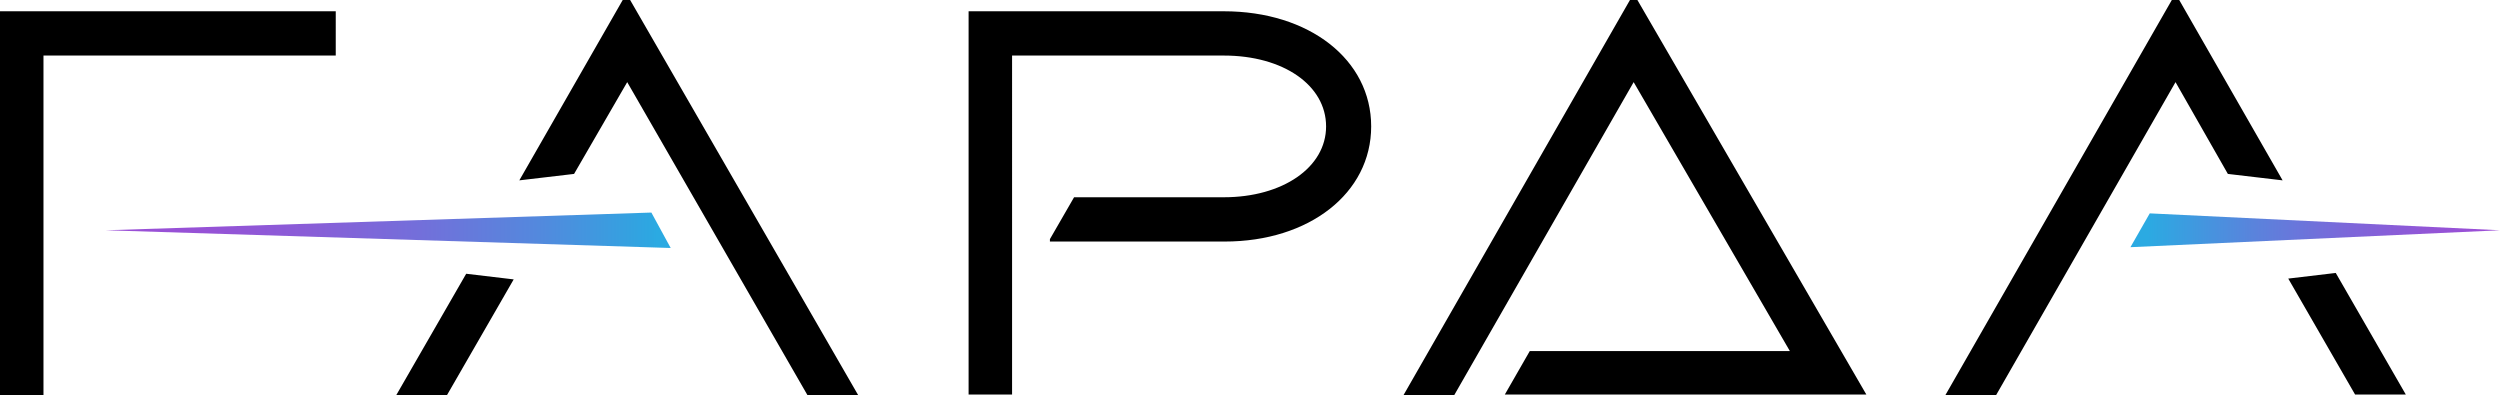 <?xml version="1.0" encoding="UTF-8"?> <svg xmlns="http://www.w3.org/2000/svg" xmlns:xlink="http://www.w3.org/1999/xlink" version="1.1" id="Layer_2" x="0px" y="0px" viewBox="0 0 310.5 49.1" style="enable-background:new 0 0 310.5 49.1;" xml:space="preserve"> <style type="text/css"> .st0{fill:url(#SVGID_1_);} .st1{fill:url(#SVGID_2_);} </style> <g> <path d="M64.5,22.4l6.8-0.8l0,0l6.6-11.4l22.4,38.9h6.3L77.8-0.8L64.5,22.4L64.5,22.4z M152,1.4h-31.7v47.6h5.4V6.9H152 c7.4,0,12.7,3.7,12.7,8.8s-5.4,8.8-12.7,8.8h-18.6l-3,5.2h0V30h21.7c10.5,0,18.2-6,18.2-14.3S162.6,1.4,152,1.4L152,1.4z M0,49.1 h5.4V6.9h36.3V1.4H0V49.1L0,49.1z M49.2,49.1h6.3l8.3-14.4l-5.9-0.7L49.2,49.1L49.2,49.1z M290.1,33.9l-5.9,0.7l8.3,14.4h6.3 L290.1,33.9L290.1,33.9z M174.3,49.1h6.3l22.3-38.9l19.4,33.4H190l-3.1,5.4h44.9L202.9-0.8L174.3,49.1z M241.6,49.1h6.3l22.3-38.9 l6.5,11.4l6.8,0.8L270.2-0.8L241.6,49.1L241.6,49.1z"></path> <linearGradient id="SVGID_1_" gradientUnits="userSpaceOnUse" x1="81.55" y1="-128.21" x2="13.16" y2="-128.21" gradientTransform="matrix(1 0 0 -1 0 -99.61)"> <stop offset="0" style="stop-color:#2BAAE2"></stop> <stop offset="1.000000e-02" style="stop-color:#2DA7E1"></stop> <stop offset="0.22" style="stop-color:#5488DD"></stop> <stop offset="0.43" style="stop-color:#736FDA"></stop> <stop offset="0.63" style="stop-color:#895DD7"></stop> <stop offset="0.82" style="stop-color:#9652D6"></stop> <stop offset="1" style="stop-color:#9B4FD6"></stop> </linearGradient> <polygon class="st0" points="13.1,28.6 83.3,30.8 80.9,26.4 "></polygon> <linearGradient id="SVGID_2_" gradientUnits="userSpaceOnUse" x1="266.72" y1="-128.23" x2="308.16" y2="-128.23" gradientTransform="matrix(1 0 0 -1 0 -99.61)"> <stop offset="0" style="stop-color:#2BAAE2"></stop> <stop offset="0.32" style="stop-color:#5A83DC"></stop> <stop offset="0.61" style="stop-color:#7D66D9"></stop> <stop offset="0.85" style="stop-color:#9355D6"></stop> <stop offset="1" style="stop-color:#9B4FD6"></stop> </linearGradient> <polygon class="st1" points="267,26.5 264.6,30.7 310.5,28.6 "></polygon> </g> </svg> 